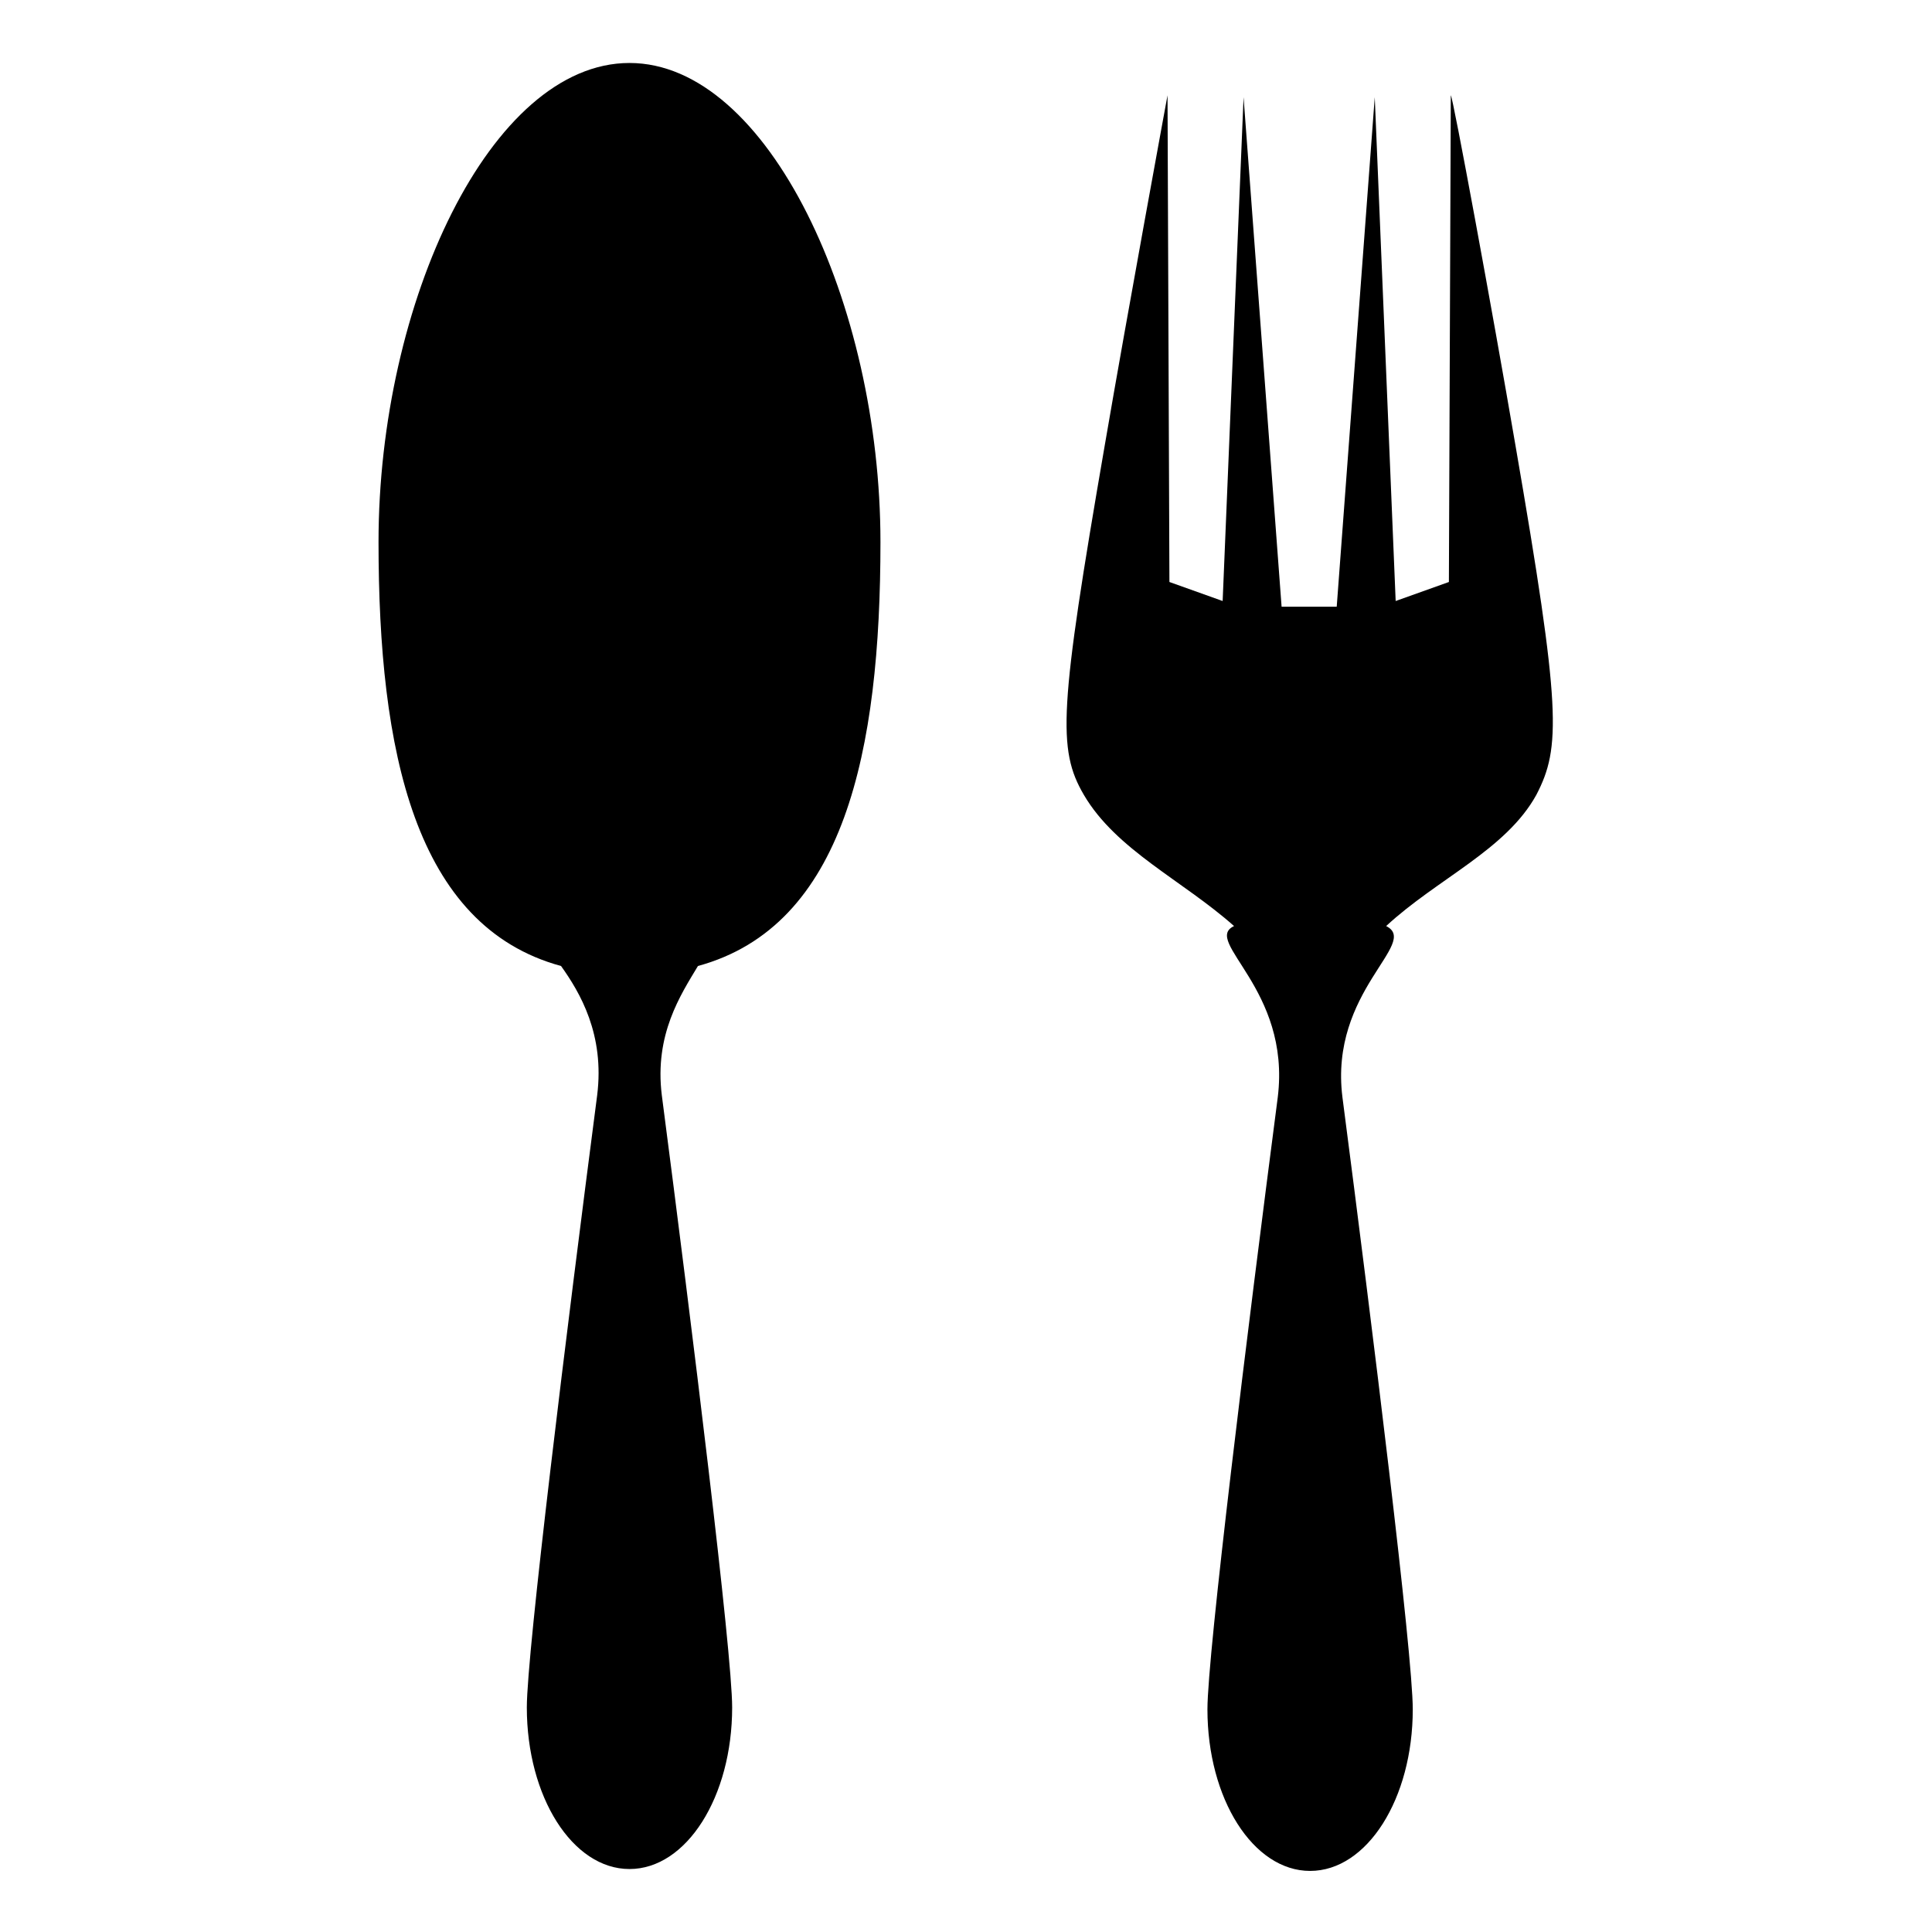 <?xml version="1.0" encoding="UTF-8"?>
<!-- Uploaded to: ICON Repo, www.iconrepo.com, Generator: ICON Repo Mixer Tools -->
<svg fill="#000000" width="800px" height="800px" version="1.1" viewBox="144 144 512 512" xmlns="http://www.w3.org/2000/svg">
 <path d="m377.33 287.65c0 55.418-9.574 101.77-48.367 112.35-4.535 7.559-11.586 18.137-9.574 34.258 8.062 61.969 18.641 147.62 18.641 162.23 0 23.68-12.09 42.824-27.207 42.824-15.113 0-27.207-19.145-27.207-42.824 0-14.609 10.578-100.26 18.641-162.23 2.016-16.121-4.535-27.207-9.574-34.258-38.793-10.578-48.367-56.93-48.367-112.35 0-63.48 29.727-126.96 66.504-126.96 36.785 0 66.512 63.984 66.512 126.96zm168.27-25.695c12.09 70.031 12.09 80.105 5.543 92.699-8.062 14.609-26.199 22.168-39.801 34.762 9.07 4.535-15.113 17.129-11.586 45.344 8.062 61.969 18.641 147.62 18.641 162.23 0 23.68-12.09 42.824-27.207 42.824-15.113 0-27.207-19.145-27.207-42.824 0-14.609 10.578-100.26 18.641-162.23 3.527-28.719-20.152-41.312-11.586-45.344-13.602-12.09-31.234-20.152-39.801-34.762-7.055-12.09-6.551-22.672 5.543-92.699 6.047-35.266 16.625-92.699 16.625-92.699l0.504 128.98 14.105 5.039 5.543-133.51 10.078 135.02h14.609l10.078-135.02 5.543 133.51 14.105-5.039 0.504-128.98c0.5 0 11.082 57.434 17.125 92.699z"/>
</svg>